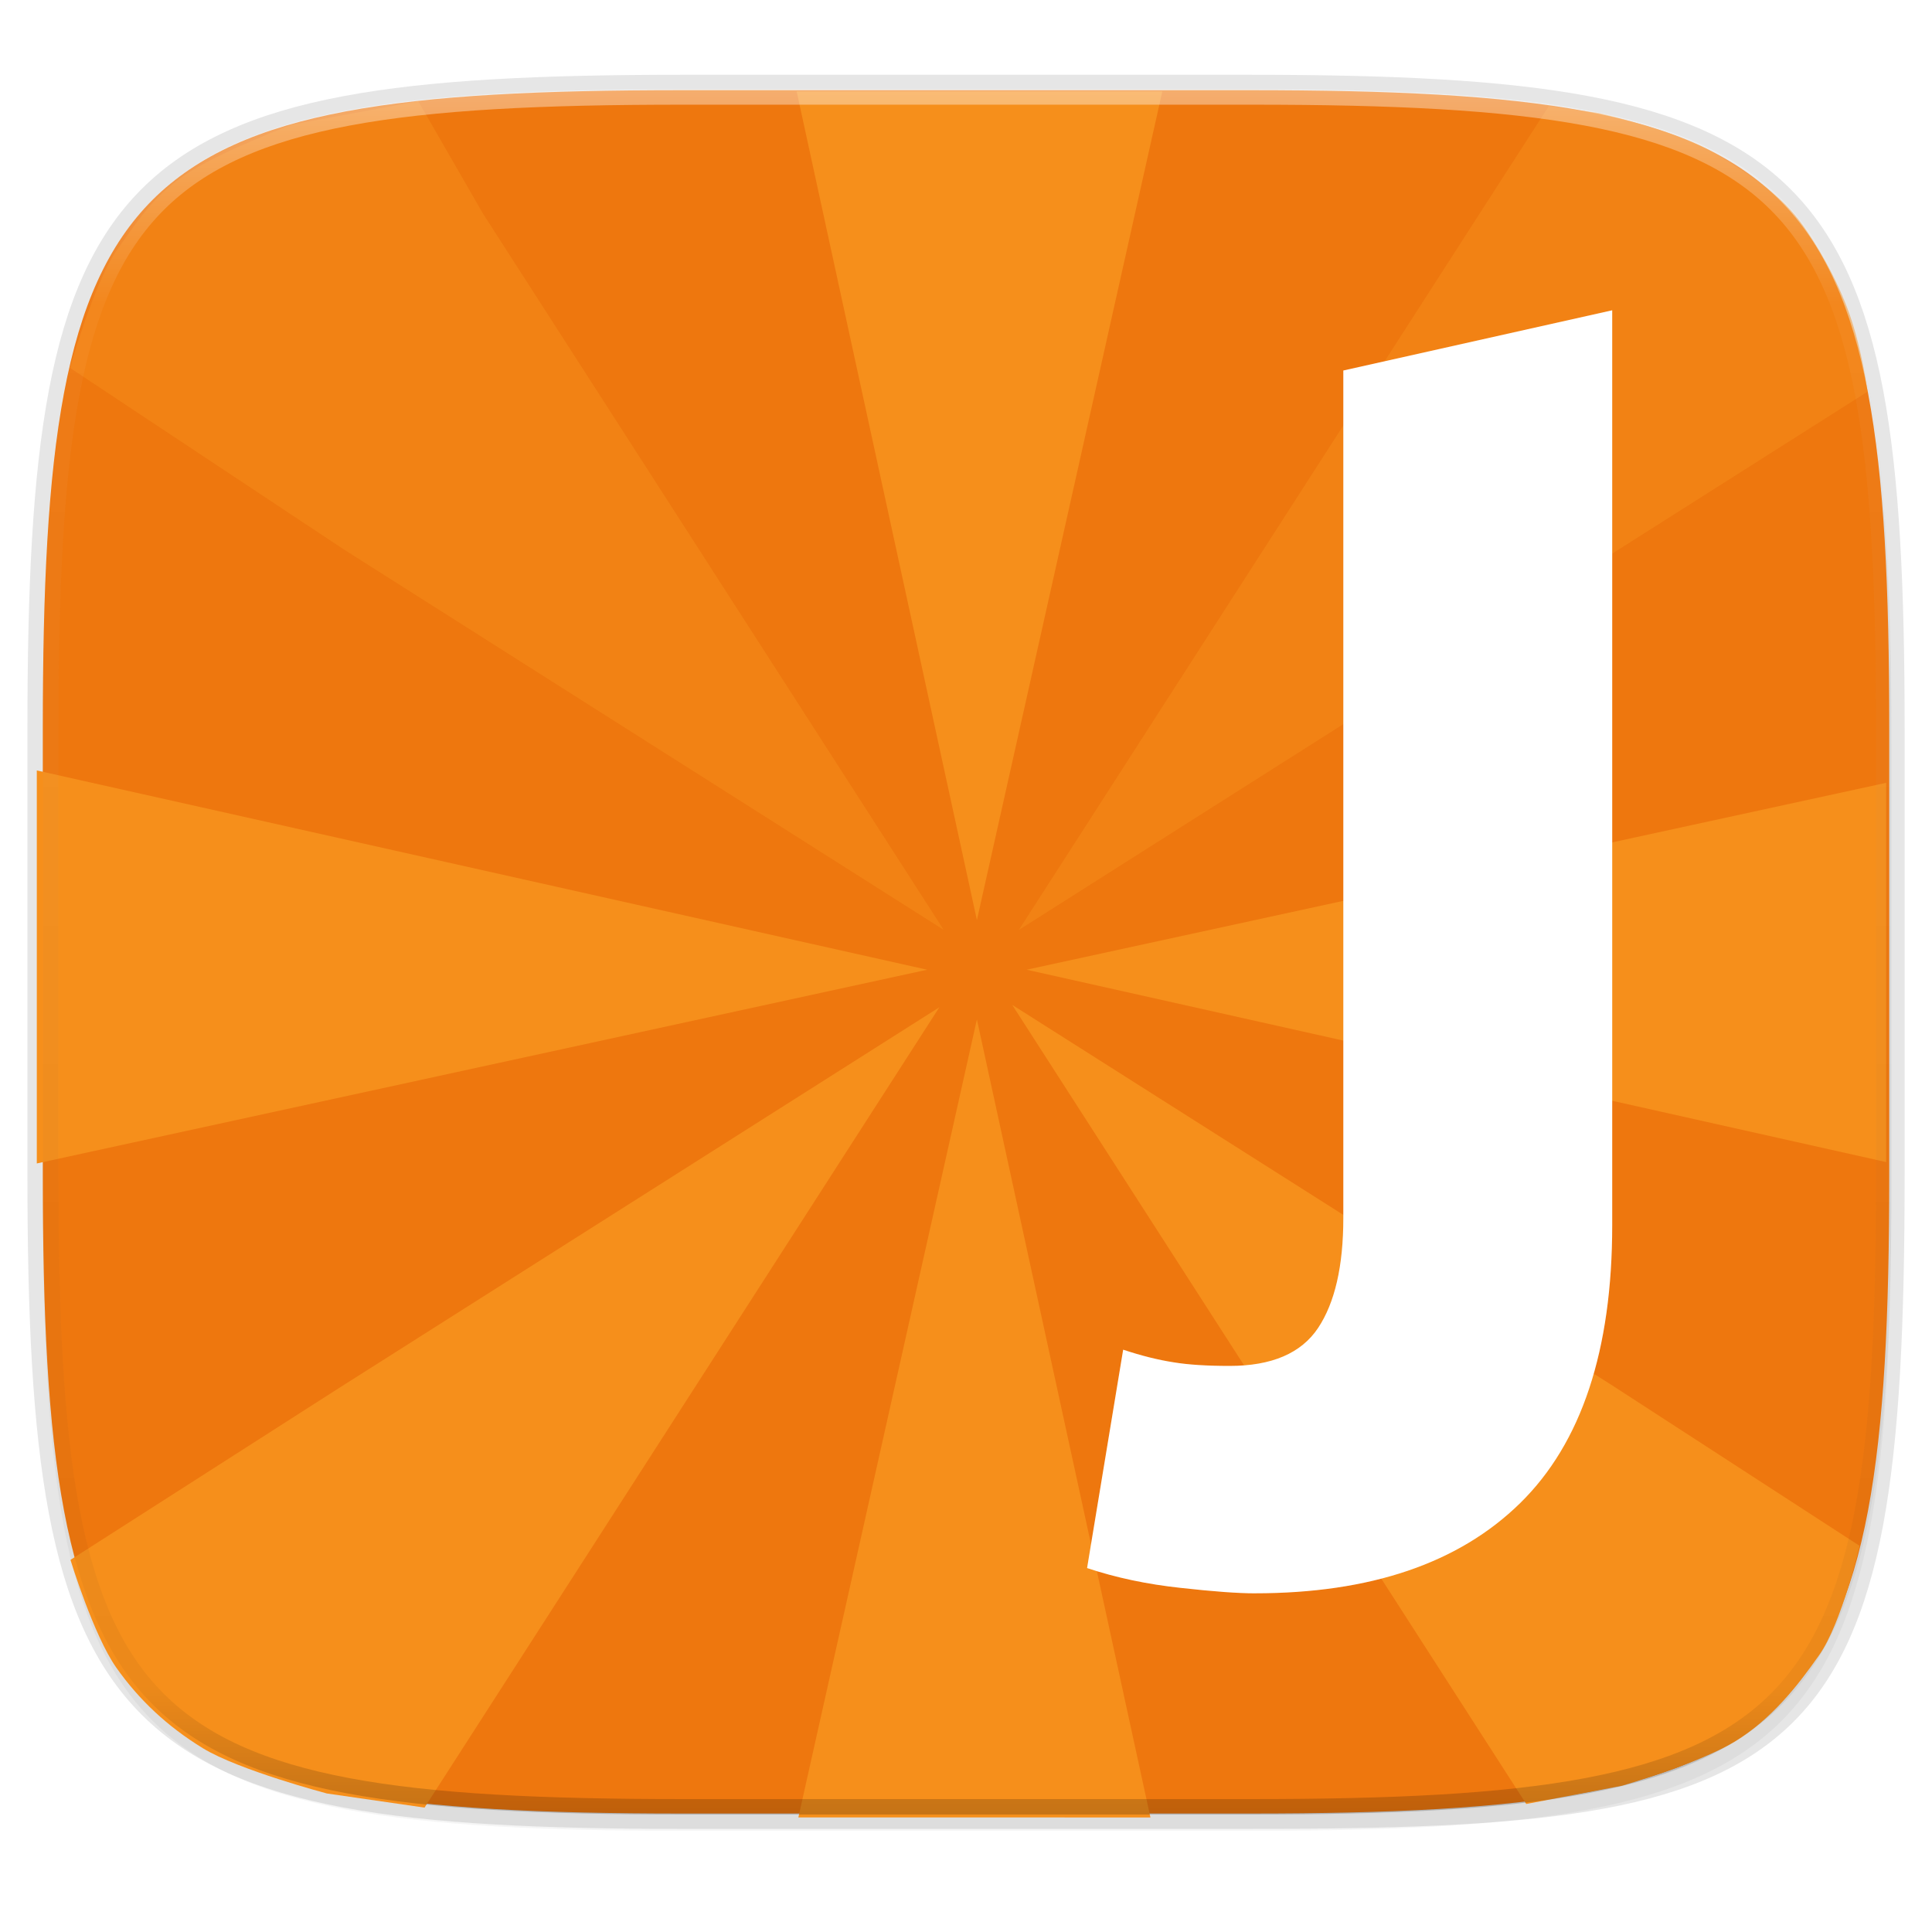 <svg width="256" height="256" version="1.1" viewBox="0 0 67.73 67.73" xmlns="http://www.w3.org/2000/svg" xmlns:xlink="http://www.w3.org/1999/xlink">
 <defs>
  <linearGradient id="linearGradient1108" x1="296" x2="296" y1="-212" y2="236" gradientUnits="userSpaceOnUse">
   <stop style="stop-color:#ffffff" offset="0"/>
   <stop style="stop-color:#ffffff;stop-opacity:.098" offset=".125"/>
   <stop style="stop-color:#000000;stop-opacity:.098" offset=".925"/>
   <stop style="stop-color:#000000;stop-opacity:.498" offset="1"/>
  </linearGradient>
  <clipPath id="clipPath1082-3-361">
   <path d="M 361.938,-212 C 507.235,-212 528,-191.287 528,-46.125 V 70.125 C 528,215.286 507.235,236 361.938,236 H 214.062 C 68.765,236 48,215.286 48,70.125 V -46.125 C 48,-191.287 68.765,-212 214.062,-212 Z" style="fill:#8c59d9"/>
  </clipPath>
  <filter id="filter4569" x="-.01" y="-.01" width="1.023" height="1.025" style="color-interpolation-filters:sRGB">
   <feGaussianBlur stdDeviation="1.16"/>
  </filter>
  <filter id="filter939" x="-.02" y="-.03" width="1.046" height="1.05" style="color-interpolation-filters:sRGB">
   <feGaussianBlur stdDeviation="2.32"/>
  </filter>
  <filter id="filter979" y="-.04" width="1.207" height="1.085" style="color-interpolation-filters:sRGB">
   <feGaussianBlur stdDeviation=".792"/>
  </filter>
 </defs>
 <g transform="translate(0,-229.267)">
  <path transform="matrix(.27 0 0 .27 -1.9098094e-8 231.465)" d="m162.537 5.568c72.649 0 83.031 10.357 83.031 82.938v58.125c0 72.581-10.383 82.938-83.031 82.938h-73.937c-72.649 0-83.031-10.357-83.031-82.938v-58.125c0-72.581 10.383-82.938 83.031-82.938z" style="filter:url(#filter939);opacity:.2"/>
  <path d="m43.837 232.428c19.594 0 22.394 2.793 22.394 22.369v15.677c0 20.523-2.8 22.369-22.394 22.369h-19.942c-19.594 0-22.394-2.793-22.394-22.369v-15.677c0-19.576 2.8-22.369 22.394-22.369z" style="fill:none;opacity:.1;stroke-linecap:round;stroke-linejoin:round;stroke-width:1.079;stroke:#000000"/>
  <path transform="matrix(.27 0 0 .27 -1.9098094e-8 231.465)" d="m162.537 3.568c72.649 0 83.031 10.357 83.031 82.938v58.125c0 72.581-10.383 82.938-83.031 82.938h-73.937c-72.649 0-83.031-10.357-83.031-82.938v-58.125c0-72.581 10.383-82.938 83.031-82.938z" style="filter:url(#filter4569);opacity:.1"/>
  <path d="m43.837 232.428c19.594 0 22.394 2.793 22.394 22.369v15.677c0 19.576-2.8 22.369-22.394 22.369h-19.942c-19.594 0-22.394-2.793-22.394-22.369v-15.677c0-19.576 2.8-22.369 22.394-22.369z" style="fill:#ee770e"/>
  <g transform="translate(132.907,-17.845)" style="fill:#f9f9f9">
   <path transform="matrix(.265 0 0 .265 0 229.267)" d="m-347.773 79.432-24.527 109.627-23.847-109.628" style="fill:#f68f1b"/>
   <path transform="matrix(.265 0 0 .265 0 229.267)" d="m-252.02 221.071-113.703-25.448 113.703-24.723" style="fill:#f68f1b"/>
   <path transform="matrix(.265 0 0 .265 0 229.267)" d="m-395.92 307.769 23.619-105.569 22.956 105.57" style="fill:#f68f1b"/>
   <path transform="matrix(.265 0 0 .265 0 229.267)" d="m-458.296 304.599s-11.692-3.1-16.399-5.985c-4.706-2.885-8.46-6.408-11.463-10.674-3.003-4.267-6.056-14.242-6.056-14.242l35.44-22.682 79.505-50.424-61.046 94.903-7.059 10.974" style="fill:#f68f1b"/>
   <path transform="matrix(.265 0 0 .265 0 229.267)" d="m-496.668 169.263 117.789 26.362-117.789 25.627" style="fill:#f68f1b"/>
   <path d="m-76.04 309.714s2.719-0.791 3.964-1.555c1.245-0.763 2.152-1.897 2.946-3.026s1.414-3.829 1.414-3.829l-8.67-5.623-21.036-13.341 16.152 25.11 1.868 2.904" style="fill:#f68f1b"/>
   <g transform="rotate(180,-98.622,281.026)" style="fill:#f68f1b">
    <path d="m-120.367 310.982s-2.834-0.647-4.079-1.41-2.325-1.436-3.119-2.565c-0.414-0.589-1.15-1.765-1.622-3.115-0.433-1.239-0.62-2.683-0.62-2.683l8.717-5.529 21.036-13.341-16.152 25.11-2.426 3.769" style="fill:#f68f1b;opacity:.5"/>
    <path d="m-74.571 310.571s2.27-0.853 3.515-1.616c1.245-0.763 1.825-1.653 2.62-2.781s1.646-4.13 1.646-4.13l-9.595-6.362-21.036-13.341 16.152 25.11 2.269 3.941" style="fill:#f68f1b;opacity:.5"/>
   </g>
   <path d="m-88.914 302.969c-0.59 0-1.455-0.063-2.594-0.19-1.181-0.126-2.277-0.358-3.289-0.696l1.265-7.655c0.633 0.211 1.223 0.358 1.771 0.443 0.506 0.084 1.16 0.126 1.961 0.126 1.476 0 2.509-0.443 3.1-1.328 0.59-0.886 0.886-2.172 0.886-3.859v-29.709l9.426-2.111v32.073c0 4.386-1.075 7.633-3.226 9.742-2.15 2.109-5.251 3.163-9.299 3.163" style="filter:url(#filter979);opacity:.3"/>
   <path d="m-88.914 302.969c-0.59 0-1.455-0.063-2.594-0.19-1.181-0.126-2.277-0.358-3.289-0.696l1.265-7.655c0.633 0.211 1.223 0.358 1.771 0.443 0.506 0.084 1.16 0.126 1.961 0.126 1.476 0 2.509-0.443 3.1-1.328 0.59-0.886 0.886-2.172 0.886-3.859v-29.709l9.426-2.111v32.073c0 4.386-1.075 7.633-3.226 9.742-2.15 2.109-5.251 3.163-9.299 3.163" style="fill:#ffffff"/>
  </g>
  <path transform="matrix(.135 0 0 .135 -4.971 261.017)" d="M 361.938,-212 C 507.235,-212 528,-191.287 528,-46.125 V 70.125 C 528,215.286 507.235,236 361.938,236 H 214.062 C 68.765,236 48,215.286 48,70.125 V -46.125 C 48,-191.287 68.765,-212 214.062,-212 Z" clip-path="url(#clipPath1082-3-361)" style="fill:none;opacity:.4;stroke-linecap:round;stroke-linejoin:round;stroke-width:8;stroke:url(#linearGradient1108)"/>
 </g>
</svg>
